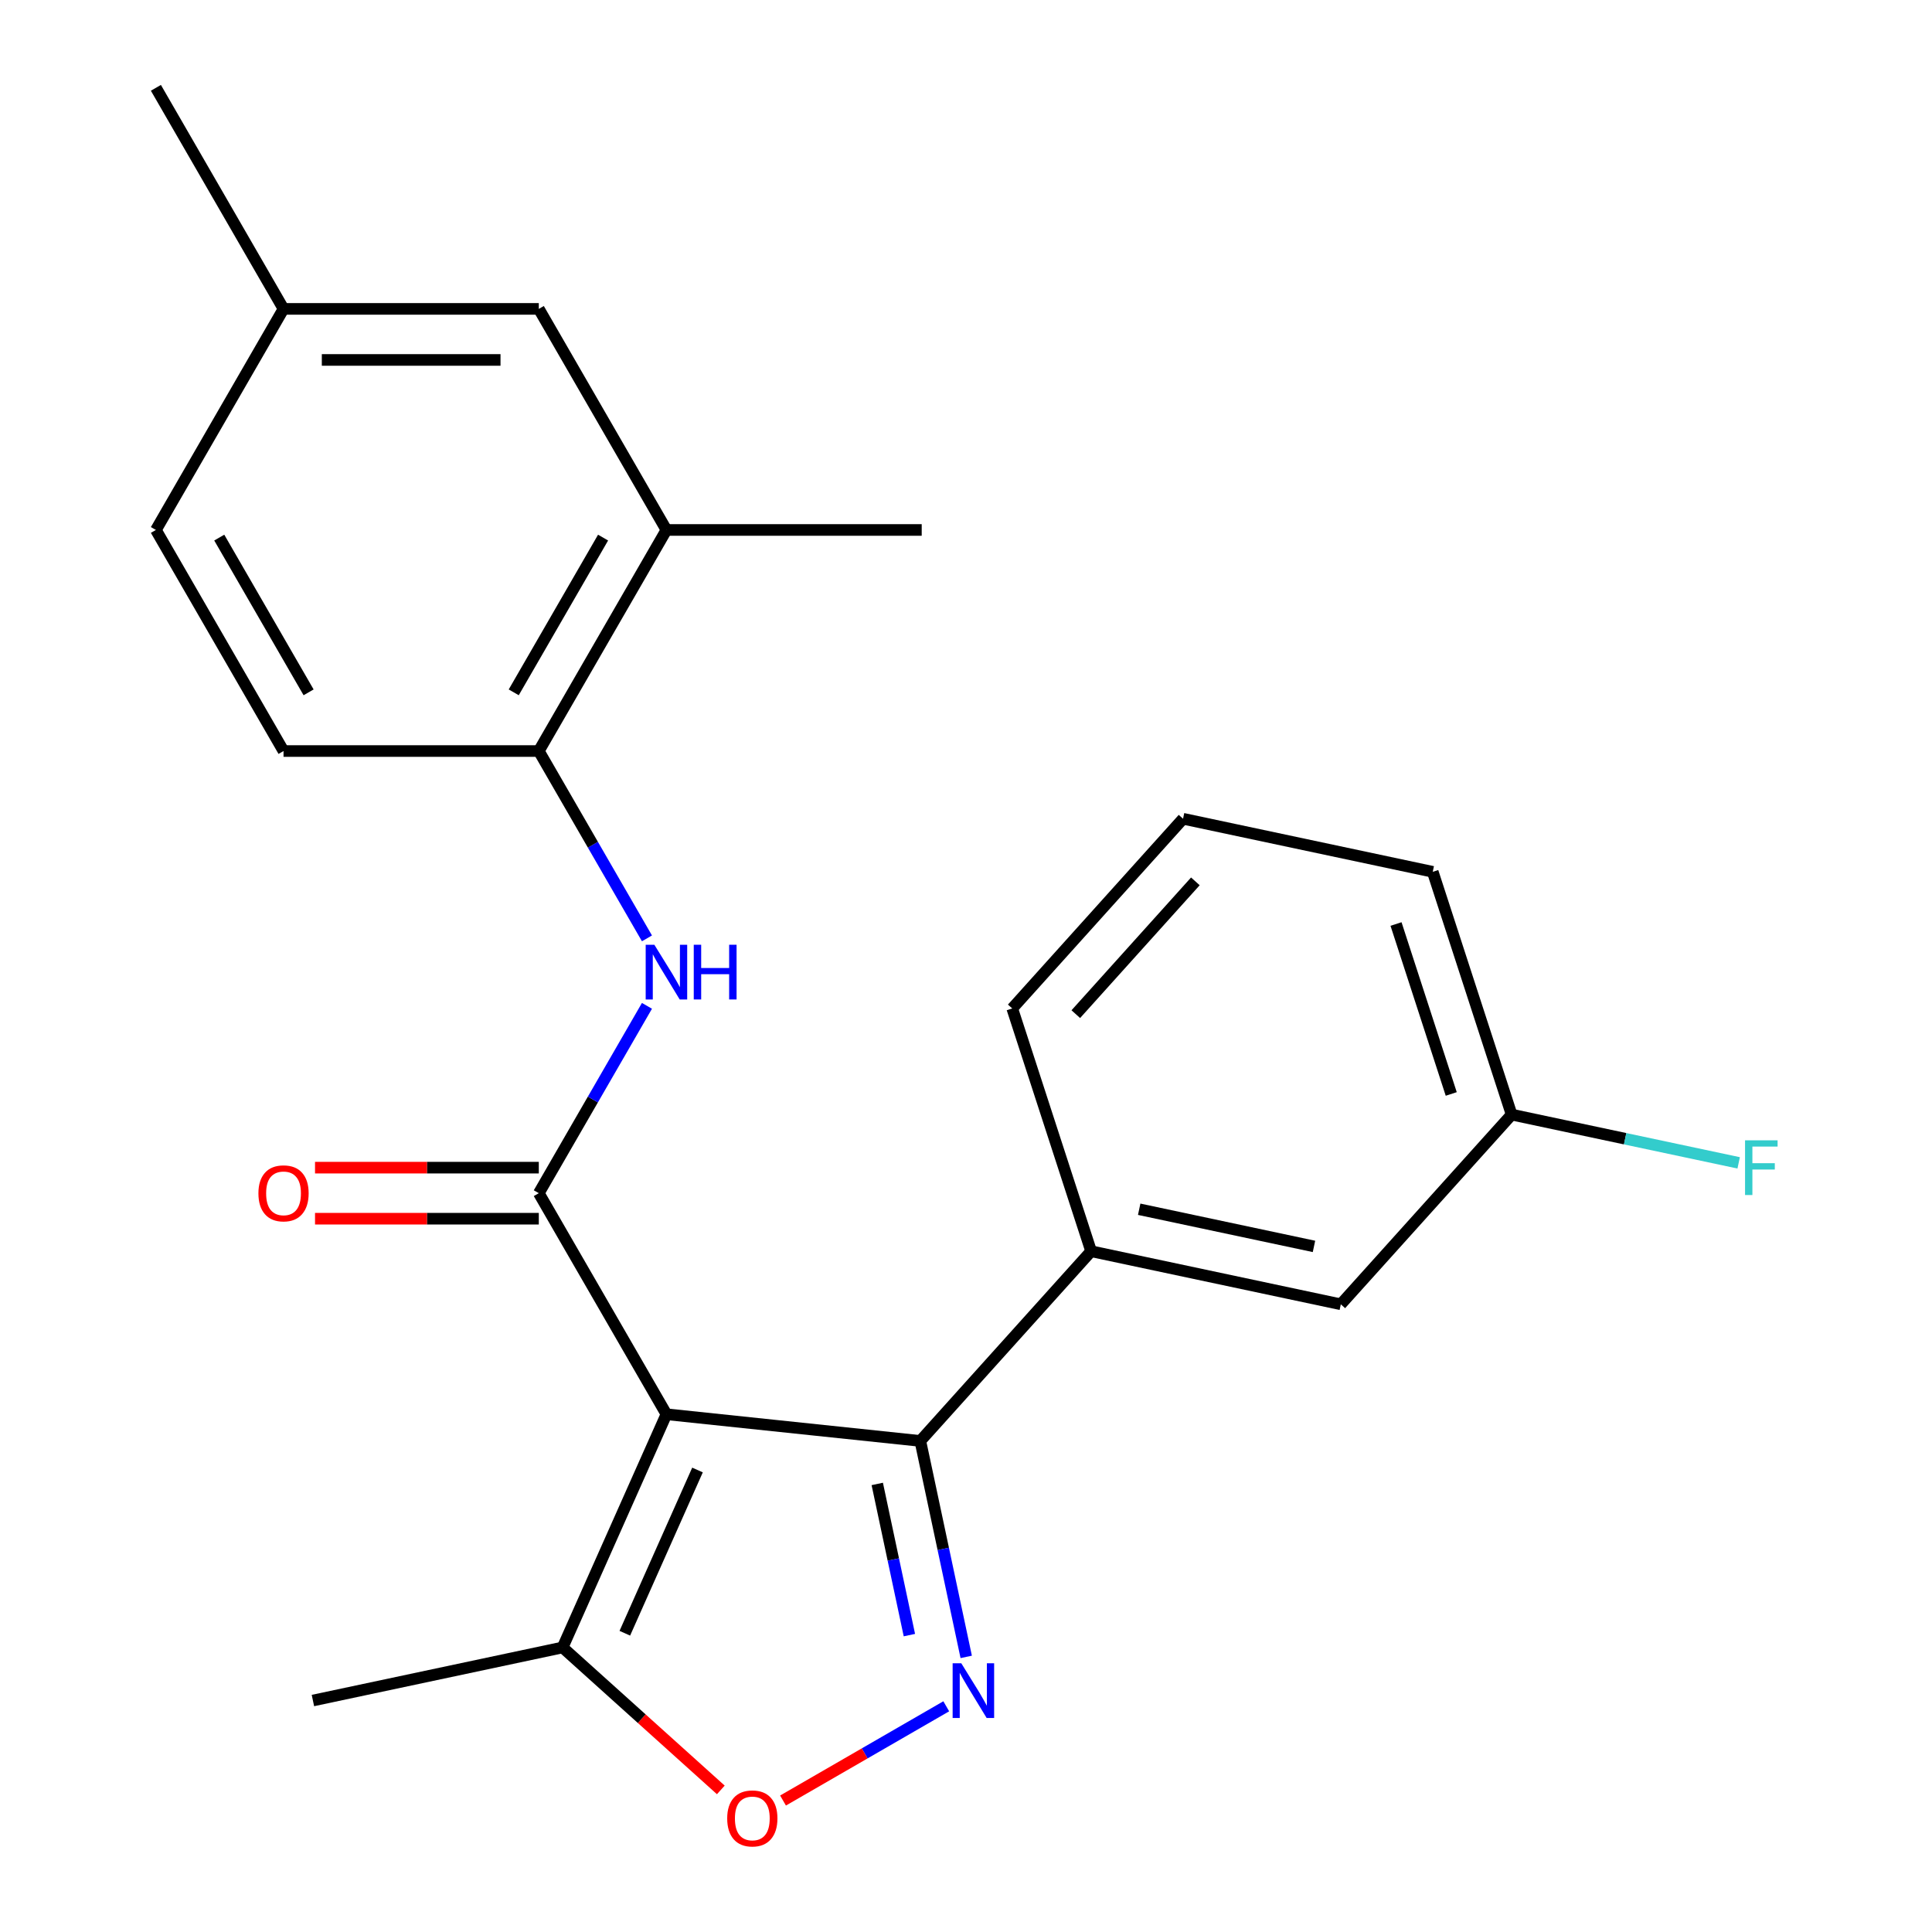 <?xml version='1.0' encoding='iso-8859-1'?>
<svg version='1.1' baseProfile='full'
              xmlns='http://www.w3.org/2000/svg'
                      xmlns:rdkit='http://www.rdkit.org/xml'
                      xmlns:xlink='http://www.w3.org/1999/xlink'
                  xml:space='preserve'
width='1000px' height='1000px' viewBox='0 0 1000 1000'>
<!-- END OF HEADER -->
<rect style='opacity:1.0;fill:#FFFFFF;stroke:none' width='1000' height='1000' x='0' y='0'> </rect>
<path class='bond-0' d='M 344.947,732.014 L 278.883,617.587' style='fill:none;fill-rule:evenodd;stroke:#000000;stroke-width:6px;stroke-linecap:butt;stroke-linejoin:miter;stroke-opacity:1' />
<path class='bond-1' d='M 344.947,732.014 L 476.352,745.825' style='fill:none;fill-rule:evenodd;stroke:#000000;stroke-width:6px;stroke-linecap:butt;stroke-linejoin:miter;stroke-opacity:1' />
<path class='bond-5' d='M 344.947,732.014 L 291.206,852.719' style='fill:none;fill-rule:evenodd;stroke:#000000;stroke-width:6px;stroke-linecap:butt;stroke-linejoin:miter;stroke-opacity:1' />
<path class='bond-5' d='M 361.027,760.868 L 323.408,845.362' style='fill:none;fill-rule:evenodd;stroke:#000000;stroke-width:6px;stroke-linecap:butt;stroke-linejoin:miter;stroke-opacity:1' />
<path class='bond-4' d='M 278.883,617.587 L 306.874,569.106' style='fill:none;fill-rule:evenodd;stroke:#000000;stroke-width:6px;stroke-linecap:butt;stroke-linejoin:miter;stroke-opacity:1' />
<path class='bond-4' d='M 306.874,569.106 L 334.865,520.624' style='fill:none;fill-rule:evenodd;stroke:#0000FF;stroke-width:6px;stroke-linecap:butt;stroke-linejoin:miter;stroke-opacity:1' />
<path class='bond-9' d='M 278.883,604.374 L 220.971,604.374' style='fill:none;fill-rule:evenodd;stroke:#000000;stroke-width:6px;stroke-linecap:butt;stroke-linejoin:miter;stroke-opacity:1' />
<path class='bond-9' d='M 220.971,604.374 L 163.058,604.374' style='fill:none;fill-rule:evenodd;stroke:#FF0000;stroke-width:6px;stroke-linecap:butt;stroke-linejoin:miter;stroke-opacity:1' />
<path class='bond-9' d='M 278.883,630.8 L 220.971,630.8' style='fill:none;fill-rule:evenodd;stroke:#000000;stroke-width:6px;stroke-linecap:butt;stroke-linejoin:miter;stroke-opacity:1' />
<path class='bond-9' d='M 220.971,630.8 L 163.058,630.8' style='fill:none;fill-rule:evenodd;stroke:#FF0000;stroke-width:6px;stroke-linecap:butt;stroke-linejoin:miter;stroke-opacity:1' />
<path class='bond-2' d='M 476.352,745.825 L 488.232,801.714' style='fill:none;fill-rule:evenodd;stroke:#000000;stroke-width:6px;stroke-linecap:butt;stroke-linejoin:miter;stroke-opacity:1' />
<path class='bond-2' d='M 488.232,801.714 L 500.111,857.603' style='fill:none;fill-rule:evenodd;stroke:#0000FF;stroke-width:6px;stroke-linecap:butt;stroke-linejoin:miter;stroke-opacity:1' />
<path class='bond-2' d='M 454.068,768.086 L 462.383,807.208' style='fill:none;fill-rule:evenodd;stroke:#000000;stroke-width:6px;stroke-linecap:butt;stroke-linejoin:miter;stroke-opacity:1' />
<path class='bond-2' d='M 462.383,807.208 L 470.699,846.33' style='fill:none;fill-rule:evenodd;stroke:#0000FF;stroke-width:6px;stroke-linecap:butt;stroke-linejoin:miter;stroke-opacity:1' />
<path class='bond-6' d='M 476.352,745.825 L 564.763,647.634' style='fill:none;fill-rule:evenodd;stroke:#000000;stroke-width:6px;stroke-linecap:butt;stroke-linejoin:miter;stroke-opacity:1' />
<path class='bond-23' d='M 489.78,883.174 L 447.537,907.563' style='fill:none;fill-rule:evenodd;stroke:#0000FF;stroke-width:6px;stroke-linecap:butt;stroke-linejoin:miter;stroke-opacity:1' />
<path class='bond-23' d='M 447.537,907.563 L 405.294,931.952' style='fill:none;fill-rule:evenodd;stroke:#FF0000;stroke-width:6px;stroke-linecap:butt;stroke-linejoin:miter;stroke-opacity:1' />
<path class='bond-3' d='M 373.093,926.451 L 332.15,889.585' style='fill:none;fill-rule:evenodd;stroke:#FF0000;stroke-width:6px;stroke-linecap:butt;stroke-linejoin:miter;stroke-opacity:1' />
<path class='bond-3' d='M 332.15,889.585 L 291.206,852.719' style='fill:none;fill-rule:evenodd;stroke:#000000;stroke-width:6px;stroke-linecap:butt;stroke-linejoin:miter;stroke-opacity:1' />
<path class='bond-7' d='M 334.865,485.697 L 306.874,437.216' style='fill:none;fill-rule:evenodd;stroke:#0000FF;stroke-width:6px;stroke-linecap:butt;stroke-linejoin:miter;stroke-opacity:1' />
<path class='bond-7' d='M 306.874,437.216 L 278.883,388.734' style='fill:none;fill-rule:evenodd;stroke:#000000;stroke-width:6px;stroke-linecap:butt;stroke-linejoin:miter;stroke-opacity:1' />
<path class='bond-18' d='M 291.206,852.719 L 161.965,880.19' style='fill:none;fill-rule:evenodd;stroke:#000000;stroke-width:6px;stroke-linecap:butt;stroke-linejoin:miter;stroke-opacity:1' />
<path class='bond-10' d='M 564.763,647.634 L 694.004,675.105' style='fill:none;fill-rule:evenodd;stroke:#000000;stroke-width:6px;stroke-linecap:butt;stroke-linejoin:miter;stroke-opacity:1' />
<path class='bond-10' d='M 589.644,625.907 L 680.112,645.137' style='fill:none;fill-rule:evenodd;stroke:#000000;stroke-width:6px;stroke-linecap:butt;stroke-linejoin:miter;stroke-opacity:1' />
<path class='bond-17' d='M 564.763,647.634 L 523.933,521.973' style='fill:none;fill-rule:evenodd;stroke:#000000;stroke-width:6px;stroke-linecap:butt;stroke-linejoin:miter;stroke-opacity:1' />
<path class='bond-8' d='M 278.883,388.734 L 344.947,274.308' style='fill:none;fill-rule:evenodd;stroke:#000000;stroke-width:6px;stroke-linecap:butt;stroke-linejoin:miter;stroke-opacity:1' />
<path class='bond-8' d='M 265.908,358.357 L 312.153,278.259' style='fill:none;fill-rule:evenodd;stroke:#000000;stroke-width:6px;stroke-linecap:butt;stroke-linejoin:miter;stroke-opacity:1' />
<path class='bond-12' d='M 278.883,388.734 L 146.755,388.734' style='fill:none;fill-rule:evenodd;stroke:#000000;stroke-width:6px;stroke-linecap:butt;stroke-linejoin:miter;stroke-opacity:1' />
<path class='bond-11' d='M 344.947,274.308 L 278.883,159.881' style='fill:none;fill-rule:evenodd;stroke:#000000;stroke-width:6px;stroke-linecap:butt;stroke-linejoin:miter;stroke-opacity:1' />
<path class='bond-20' d='M 344.947,274.308 L 477.076,274.308' style='fill:none;fill-rule:evenodd;stroke:#000000;stroke-width:6px;stroke-linecap:butt;stroke-linejoin:miter;stroke-opacity:1' />
<path class='bond-13' d='M 694.004,675.105 L 782.415,576.915' style='fill:none;fill-rule:evenodd;stroke:#000000;stroke-width:6px;stroke-linecap:butt;stroke-linejoin:miter;stroke-opacity:1' />
<path class='bond-25' d='M 278.883,159.881 L 146.755,159.881' style='fill:none;fill-rule:evenodd;stroke:#000000;stroke-width:6px;stroke-linecap:butt;stroke-linejoin:miter;stroke-opacity:1' />
<path class='bond-25' d='M 259.064,186.307 L 166.574,186.307' style='fill:none;fill-rule:evenodd;stroke:#000000;stroke-width:6px;stroke-linecap:butt;stroke-linejoin:miter;stroke-opacity:1' />
<path class='bond-15' d='M 146.755,388.734 L 80.691,274.308' style='fill:none;fill-rule:evenodd;stroke:#000000;stroke-width:6px;stroke-linecap:butt;stroke-linejoin:miter;stroke-opacity:1' />
<path class='bond-15' d='M 159.731,358.357 L 113.486,278.259' style='fill:none;fill-rule:evenodd;stroke:#000000;stroke-width:6px;stroke-linecap:butt;stroke-linejoin:miter;stroke-opacity:1' />
<path class='bond-16' d='M 782.415,576.915 L 841.174,589.404' style='fill:none;fill-rule:evenodd;stroke:#000000;stroke-width:6px;stroke-linecap:butt;stroke-linejoin:miter;stroke-opacity:1' />
<path class='bond-16' d='M 841.174,589.404 L 899.933,601.894' style='fill:none;fill-rule:evenodd;stroke:#33CCCC;stroke-width:6px;stroke-linecap:butt;stroke-linejoin:miter;stroke-opacity:1' />
<path class='bond-24' d='M 782.415,576.915 L 741.585,451.253' style='fill:none;fill-rule:evenodd;stroke:#000000;stroke-width:6px;stroke-linecap:butt;stroke-linejoin:miter;stroke-opacity:1' />
<path class='bond-24' d='M 751.159,566.232 L 722.578,478.269' style='fill:none;fill-rule:evenodd;stroke:#000000;stroke-width:6px;stroke-linecap:butt;stroke-linejoin:miter;stroke-opacity:1' />
<path class='bond-14' d='M 146.755,159.881 L 80.691,274.308' style='fill:none;fill-rule:evenodd;stroke:#000000;stroke-width:6px;stroke-linecap:butt;stroke-linejoin:miter;stroke-opacity:1' />
<path class='bond-22' d='M 146.755,159.881 L 80.691,45.455' style='fill:none;fill-rule:evenodd;stroke:#000000;stroke-width:6px;stroke-linecap:butt;stroke-linejoin:miter;stroke-opacity:1' />
<path class='bond-19' d='M 523.933,521.973 L 612.344,423.782' style='fill:none;fill-rule:evenodd;stroke:#000000;stroke-width:6px;stroke-linecap:butt;stroke-linejoin:miter;stroke-opacity:1' />
<path class='bond-19' d='M 556.833,524.926 L 618.721,456.193' style='fill:none;fill-rule:evenodd;stroke:#000000;stroke-width:6px;stroke-linecap:butt;stroke-linejoin:miter;stroke-opacity:1' />
<path class='bond-21' d='M 612.344,423.782 L 741.585,451.253' style='fill:none;fill-rule:evenodd;stroke:#000000;stroke-width:6px;stroke-linecap:butt;stroke-linejoin:miter;stroke-opacity:1' />
<path  class='atom-3' d='M 497.563 860.906
L 506.843 875.906
Q 507.763 877.386, 509.243 880.066
Q 510.723 882.746, 510.803 882.906
L 510.803 860.906
L 514.563 860.906
L 514.563 889.226
L 510.683 889.226
L 500.723 872.826
Q 499.563 870.906, 498.323 868.706
Q 497.123 866.506, 496.763 865.826
L 496.763 889.226
L 493.083 889.226
L 493.083 860.906
L 497.563 860.906
' fill='#0000FF'/>
<path  class='atom-4' d='M 376.397 941.21
Q 376.397 934.41, 379.757 930.61
Q 383.117 926.81, 389.397 926.81
Q 395.677 926.81, 399.037 930.61
Q 402.397 934.41, 402.397 941.21
Q 402.397 948.09, 398.997 952.01
Q 395.597 955.89, 389.397 955.89
Q 383.157 955.89, 379.757 952.01
Q 376.397 948.13, 376.397 941.21
M 389.397 952.69
Q 393.717 952.69, 396.037 949.81
Q 398.397 946.89, 398.397 941.21
Q 398.397 935.65, 396.037 932.85
Q 393.717 930.01, 389.397 930.01
Q 385.077 930.01, 382.717 932.81
Q 380.397 935.61, 380.397 941.21
Q 380.397 946.93, 382.717 949.81
Q 385.077 952.69, 389.397 952.69
' fill='#FF0000'/>
<path  class='atom-5' d='M 338.687 489.001
L 347.967 504.001
Q 348.887 505.481, 350.367 508.161
Q 351.847 510.841, 351.927 511.001
L 351.927 489.001
L 355.687 489.001
L 355.687 517.321
L 351.807 517.321
L 341.847 500.921
Q 340.687 499.001, 339.447 496.801
Q 338.247 494.601, 337.887 493.921
L 337.887 517.321
L 334.207 517.321
L 334.207 489.001
L 338.687 489.001
' fill='#0000FF'/>
<path  class='atom-5' d='M 359.087 489.001
L 362.927 489.001
L 362.927 501.041
L 377.407 501.041
L 377.407 489.001
L 381.247 489.001
L 381.247 517.321
L 377.407 517.321
L 377.407 504.241
L 362.927 504.241
L 362.927 517.321
L 359.087 517.321
L 359.087 489.001
' fill='#0000FF'/>
<path  class='atom-10' d='M 133.755 617.667
Q 133.755 610.867, 137.115 607.067
Q 140.475 603.267, 146.755 603.267
Q 153.035 603.267, 156.395 607.067
Q 159.755 610.867, 159.755 617.667
Q 159.755 624.547, 156.355 628.467
Q 152.955 632.347, 146.755 632.347
Q 140.515 632.347, 137.115 628.467
Q 133.755 624.587, 133.755 617.667
M 146.755 629.147
Q 151.075 629.147, 153.395 626.267
Q 155.755 623.347, 155.755 617.667
Q 155.755 612.107, 153.395 609.307
Q 151.075 606.467, 146.755 606.467
Q 142.435 606.467, 140.075 609.267
Q 137.755 612.067, 137.755 617.667
Q 137.755 623.387, 140.075 626.267
Q 142.435 629.147, 146.755 629.147
' fill='#FF0000'/>
<path  class='atom-17' d='M 903.236 590.226
L 920.076 590.226
L 920.076 593.466
L 907.036 593.466
L 907.036 602.066
L 918.636 602.066
L 918.636 605.346
L 907.036 605.346
L 907.036 618.546
L 903.236 618.546
L 903.236 590.226
' fill='#33CCCC'/>
</svg>
